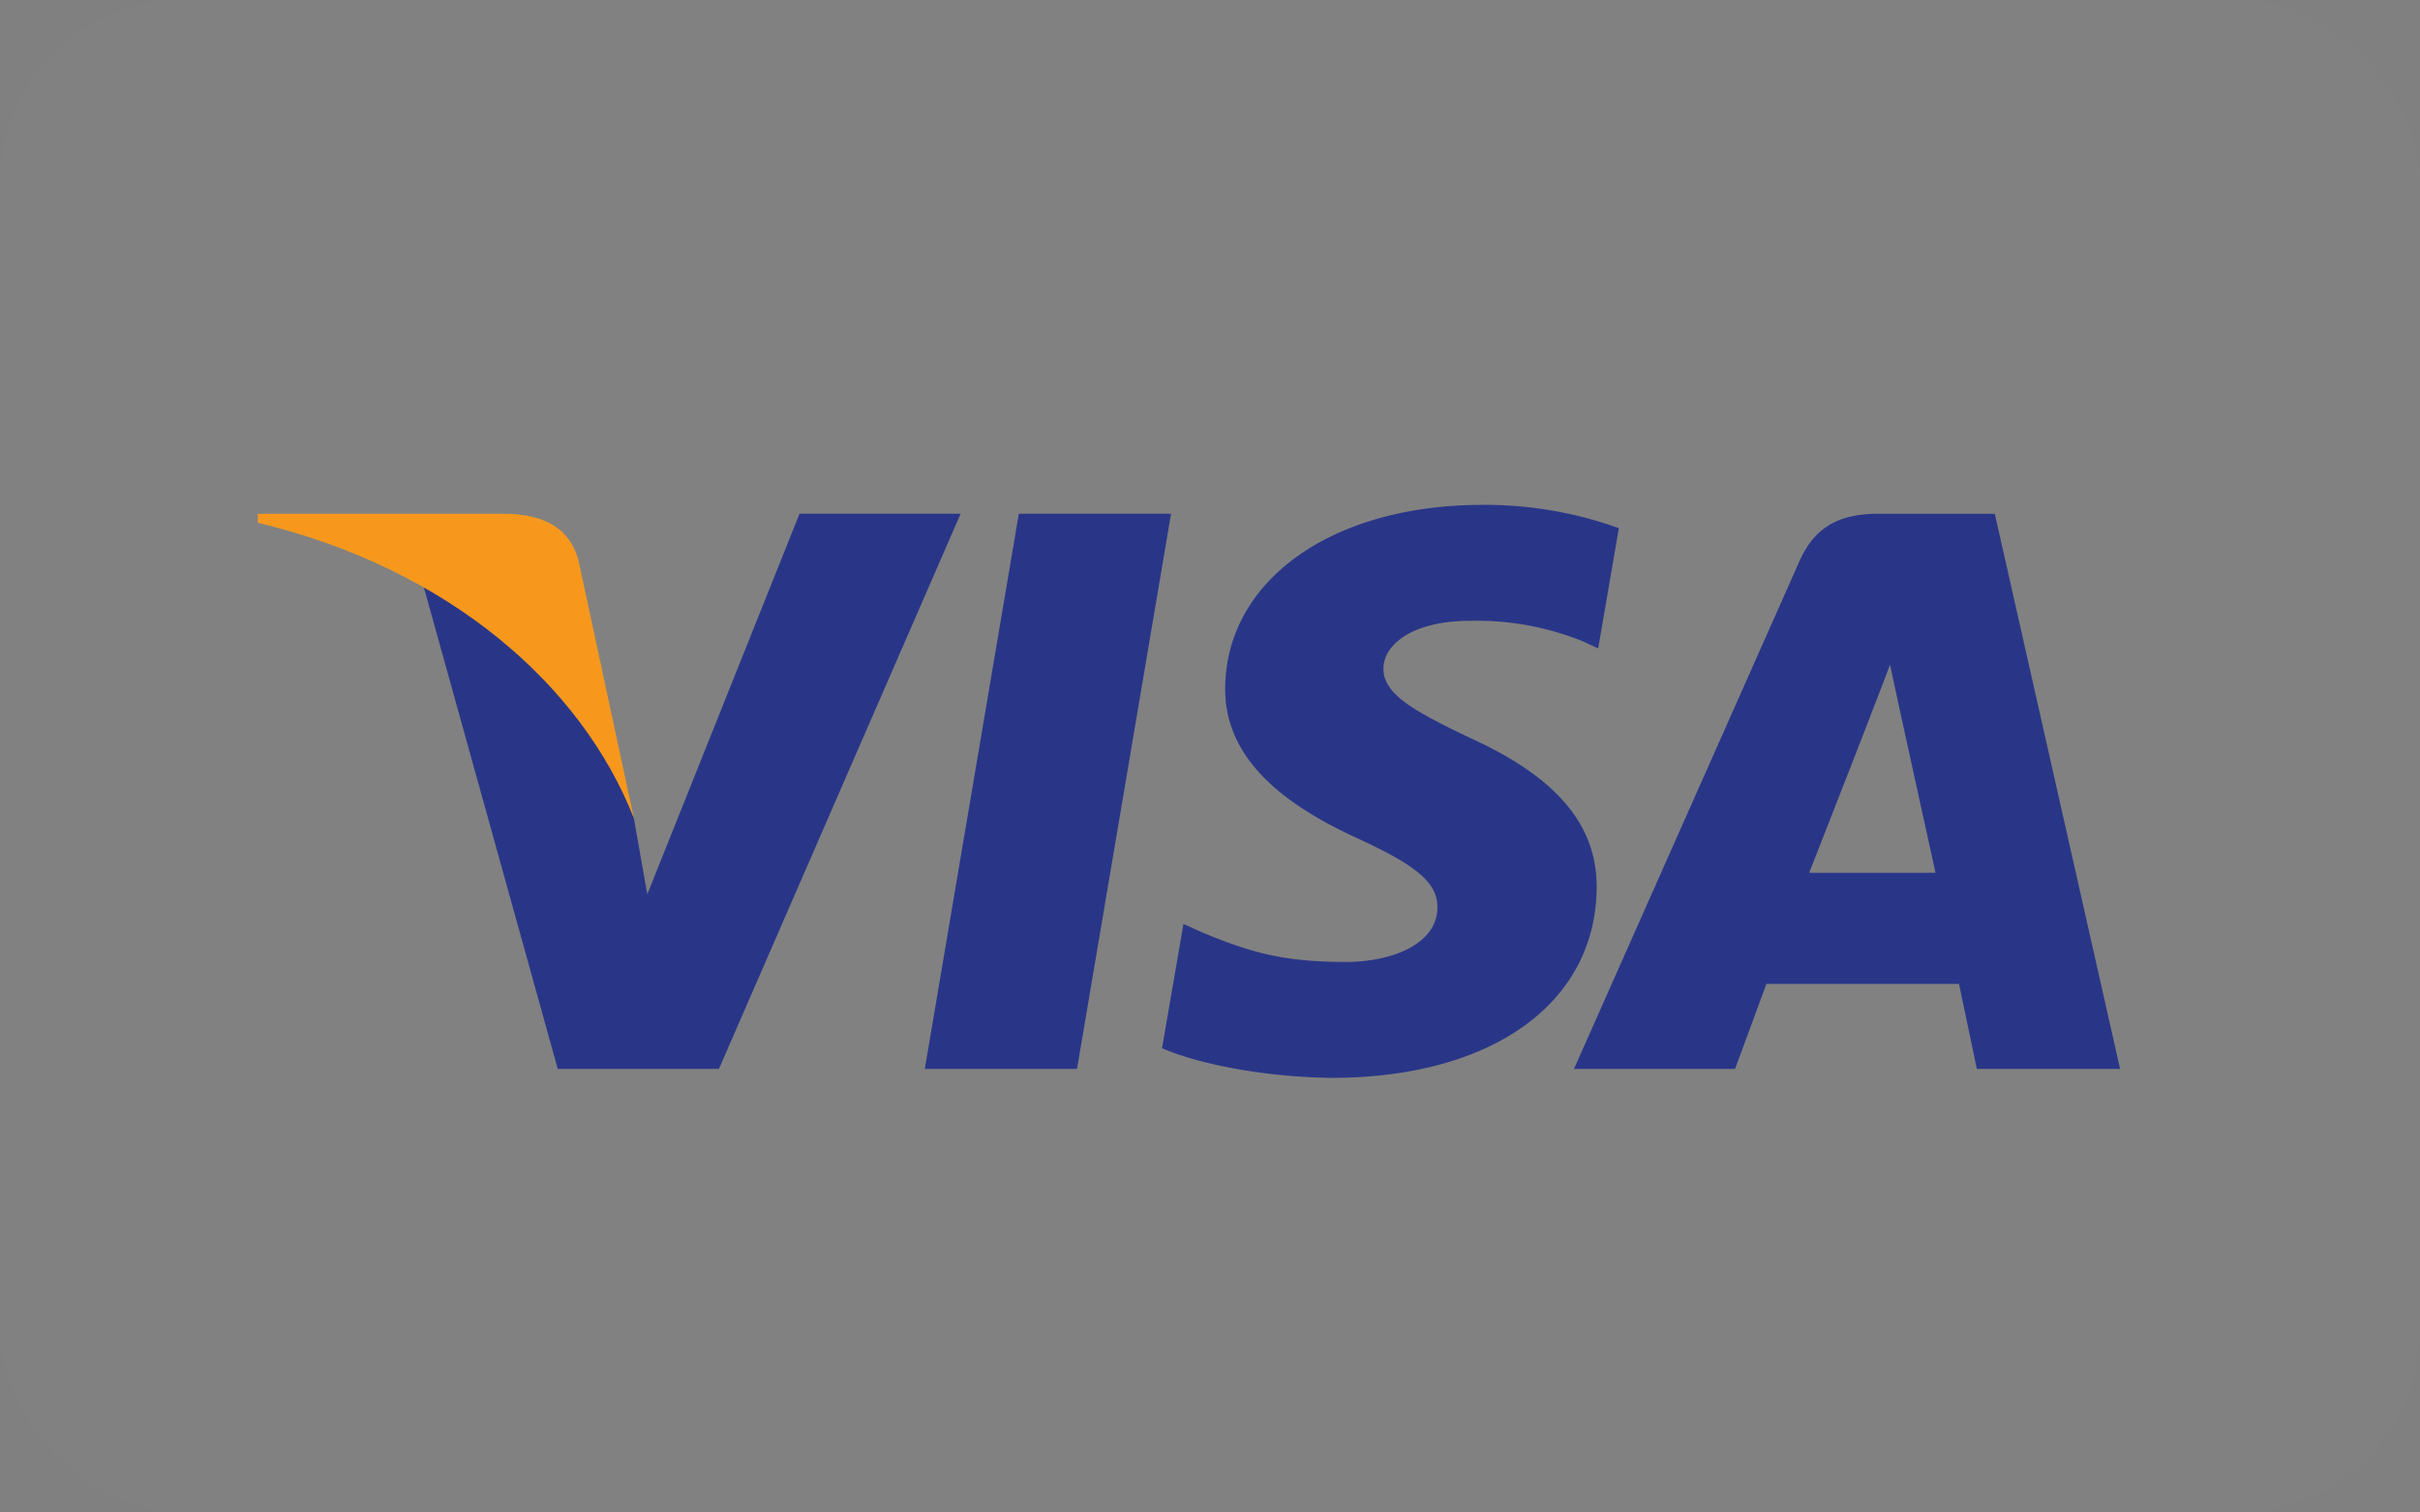<svg width="40" height="25" viewBox="0 0 40 25" xmlns="http://www.w3.org/2000/svg">
    <rect x="0" y="0" width="40" height="25" fill="#808080" stroke="none"/>
    <title>
        payment_ic_visa
    </title>
    <g fill="none" fill-rule="evenodd">
        <rect fill-opacity=".01" fill="#FFF" width="40" height="25" rx="3"/>
        <path fill="#293688" d="M15.286 17.668l1.554-9.176h2.516l-1.554 9.176zM26.758 8.73a6.543 6.543 0 0 0-2.255-.385c-2.486 0-4.237 1.245-4.252 3.028-.014 1.318 1.25 2.053 2.204 2.492.98.45 1.31.737 1.304 1.138-.006.616-.782.897-1.505.897-1.007 0-1.542-.14-2.369-.482l-.324-.146-.354 2.054c.588.256 1.675.478 2.804.49 2.644-.001 4.362-1.23 4.38-3.136.01-1.043-.66-1.837-2.112-2.492-.88-.424-1.418-.707-1.412-1.138 0-.381.456-.789 1.44-.789a4.676 4.676 0 0 1 1.884.351l.225.106.342-1.988zM31.047 8.492c-.602 0-1.038.184-1.303.782l-3.728 8.394h2.663l.518-1.405h3.183l.295 1.405h2.368l-2.071-9.175h-1.924zm-1.143 5.934c.208-.528 1.002-2.564 1.002-2.564-.014.024.207-.531.334-.875l.17.79.582 2.65h-2.088zM10.699 14.782l-.222-1.258c-.459-1.466-1.884-3.052-3.48-3.848l2.222 7.992h2.664l3.995-9.176h-2.663l-2.516 6.29z"/>
        <path d="M4.261 8.492v.148c3.157.76 5.349 2.68 6.216 4.884l-.912-4.248c-.152-.581-.614-.763-1.16-.783H4.262z" fill="#F7981D"/>
    </g>
</svg>

